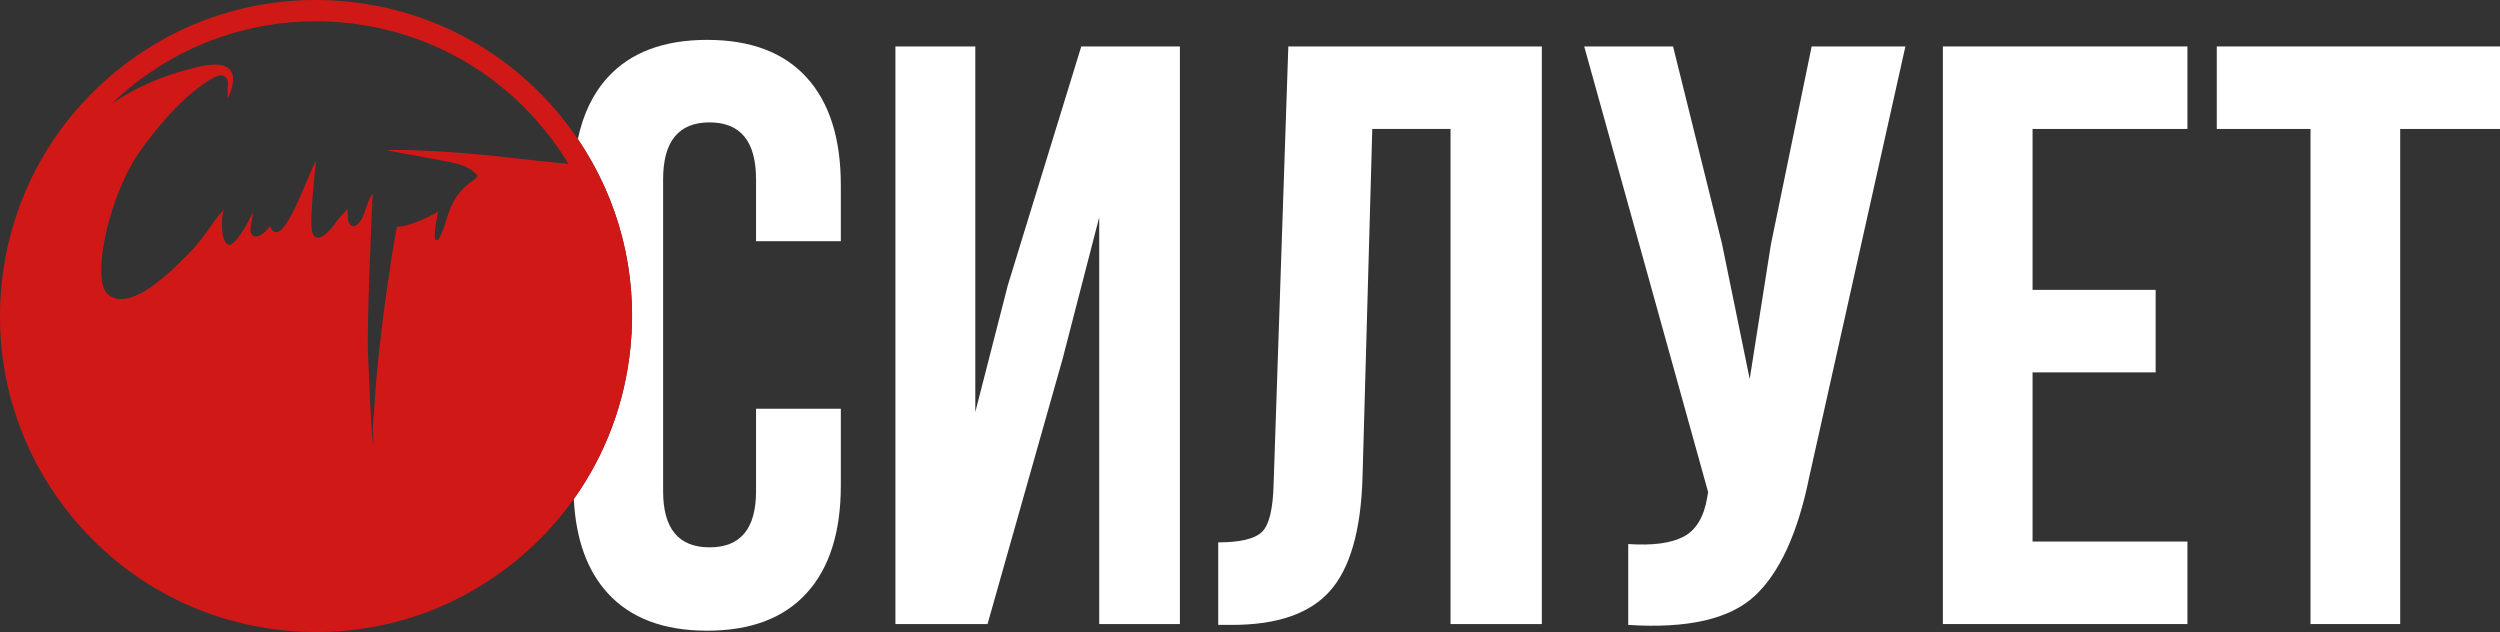 <?xml version="1.0" encoding="utf-8"?>
<!-- Generator: Adobe Illustrator 28.0.0, SVG Export Plug-In . SVG Version: 6.00 Build 0)  -->
<svg version="1.1" id="Шар_1" xmlns="http://www.w3.org/2000/svg" xmlns:xlink="http://www.w3.org/1999/xlink" x="0px" y="0px"
	 viewBox="0 0 1286.338 325.216" style="enable-background:new 0 0 1286.338 325.216;" xml:space="preserve">
<rect x="0" y="0" width="1286.338" height="325.216" fill="#333333" stroke="none"/>
<style type="text/css">
	.st0{fill:#FFFFFF;}
	.st1{fill:#D01917;}
</style>
<g>
	<path class="st0" d="M363.844,20.517c-22.373,0-39.426,6.443-51.172,19.319
		c-7.539,8.271-12.645,18.858-15.344,31.734
		c21.271,31.356,30.848,68.802,27.089,106.976
		c-2.821,28.63-12.921,55.393-29.171,78.21
		c1.048,20.683,6.846,36.838,17.426,48.441
		c11.746,12.882,28.799,19.317,51.172,19.317c22.367,0,39.426-6.435,51.172-19.317
		c11.743-12.878,17.616-31.344,17.616-55.409V210.303h-43.621v42.459
		c0,19.251-7.969,28.869-23.906,28.869c-15.941,0-23.909-9.618-23.909-28.869V92.27
		c0-19.53,7.969-29.294,23.909-29.294c15.938,0,23.906,9.764,23.906,29.294v31.845
		h43.621v-28.872c0-24.054-5.873-42.525-17.616-55.408
		C403.27,26.96,386.21,20.517,363.844,20.517z"/>
	<polygon class="st0" points="518.607,146.605 501.83,211.991 501.83,23.904 460.726,23.904 
		460.726,321.107 508.121,321.107 546.708,184.817 565.584,111.79 565.584,321.107 
		607.106,321.107 607.106,23.904 556.355,23.904 	"/>
	<path class="st0" d="M655.337,248.505c-0.283,13.307-2.306,21.726-6.083,25.263
		c-3.774,3.541-11.258,5.306-22.439,5.306v42.458h7.133
		c23.203,0,39.982-5.797,50.33-17.407c10.341-11.605,15.938-30.996,16.777-58.167
		l5.034-179.598h40.265V321.108h46.977V23.904H662.888L655.337,248.505z"/>
	<path class="st0" d="M911.187,125.81l-10.907,69.208l-14.26-69.632L860.854,23.912h-45.717
		l63.753,229.272l-0.421,2.548c-1.678,10.189-5.732,16.982-12.161,20.377
		c-6.438,3.397-15.94,4.671-28.522,3.823v41.609
		c30.474,1.975,52.146-2.973,65.01-14.86
		c12.858-11.89,22.231-32.27,28.101-61.141l49.494-221.628h-48.234L911.187,125.81z
		"/>
	<polygon class="st0" points="999.683,321.097 1125.512,321.097 1125.512,278.641 
		1045.82,278.641 1045.82,191.601 1109.153,191.601 1109.153,149.145 1045.82,149.145 
		1045.82,66.35 1125.512,66.35 1125.512,23.896 999.683,23.896 	"/>
	<polygon class="st0" points="1140.61,23.896 1140.61,66.35 1188.844,66.35 1188.844,321.097 
		1234.982,321.097 1234.982,66.35 1286.338,66.35 1286.338,23.896 	"/>
	<path class="st1" d="M297.328,71.57c-2.812-4.144-5.819-8.187-9.036-12.106
		C260.741,25.89,221.765,5.057,178.545,0.801
		C135.319-3.46,93.033,9.373,59.462,36.924
		C25.889,64.474,5.056,103.45,0.801,146.671
		c-4.258,43.219,8.571,85.511,36.122,119.085
		c27.551,33.571,66.527,54.404,109.747,58.662
		c5.432,0.534,10.849,0.798,16.235,0.798c37.477,0,73.498-12.834,102.851-36.922
		c11.333-9.301,21.208-19.909,29.491-31.538
		c16.251-22.818,26.351-49.581,29.171-78.21
		C328.176,140.372,318.599,102.926,297.328,71.57z M266.179,81.563
		c-42.364-5.106-67.64-4.464-67.066-4.291c2.811,0.857,29.263,5.193,36.381,7.061
		c6.415,1.681,9.359,4.976,9.877,5.607c1.736,2.116-4.299,2.473-10.368,11.147
		c-4.699,6.715-5.648,14.507-7.551,18.482c-1.315,2.751-1.926,3.971-2.627,4.092
		c-0.153,0.025-0.383,0.011-0.611-0.217c-1.476-1.477,0.588-11.651,1.257-14.741
		c-1.56,1.098-6.086,3.938-14.655,6.777c-2.396,0.794-4.627,1.174-6.591,1.152
		c-3.503,18.306-9.632,61.326-11.322,88.348
		c-0.337,5.386-0.727,10.651-1.119,15.782c1.067,16.707-0.678,1.287-0.58-0.006
		c-0.712-11.169-1.147-21.989-1.47-30.039c-0.138-3.422-0.257-6.36-0.366-8.63
		c-0.718-14.669,2.024-75.098,2.364-82.484c-0.683,0.847-2.076,3.105-3.803,8.779
		c-1.505,4.938-4.114,8.211-6.363,7.992c-0.017-0.003-0.035-0.006-0.049-0.006
		c-0.871-0.107-2.367-0.873-2.58-4.829c-0.092-1.658-0.118-3.025-0.101-4.151
		c-0.159,0.176-0.326,0.355-0.496,0.542c-1.632,1.781-3.664,4.001-5.536,6.584
		c-1.473,2.036-6.556,8.615-9.961,7.719c-1.358-0.358-2.194-1.837-2.485-4.396
		c-0.753-6.629,1.306-26.571,2.226-34.839c0.009-0.084-0.043-0.115-0.087-0.128
		c-0.04-0.011-0.11-0.017-0.147,0.068l-2.632,5.898
		c-0.568,1.274-1.269,2.944-2.079,4.878c-4.062,9.702-10.2,24.363-14.897,25.653
		c-0.75,0.206-1.442,0.075-2.061-0.383c-0.891-0.663-1.444-1.584-1.747-2.633
		c-1.312,1.775-2.846,3.39-4.408,4.38c-1.442,0.914-2.745,1.175-3.863,0.773
		c-3.229-1.154-1.208-6.932-0.721-10.109c0.112-0.735,0.236-1.55,0.239-1.957
		c-0.409,0.534-1.277,2.257-2.122,3.932c-2.451,4.867-7.012,11.991-9.725,12.585
		c-0.539,0.118-1.032,0.003-1.467-0.344c-3.316-2.635-3.177-13.547-1.71-17.814
		c-0.487,0.565-1.113,1.299-1.805,2.11c-4.281,5.024-9.269,13.513-15.021,19.321
		l-1.006,1.021c-9.301,9.425-28.646,29.036-40.444,22.209
		c-2.102-1.219-3.517-3.469-4.206-6.688c-3.151-14.748,6.207-49.779,19.53-68.252
		c18.287-25.356,31.705-34.187,37.411-37.398c3.35-1.884,5.227-1.389,6.213-0.641
		c1.367,1.037,1.865,3.279,1.271,5.711l0.043,5.469
		c0.095-0.083,12.884-23.835-17.097-15.761
		c-7.398,1.992-24.12,5.918-42.742,18.592c2.912-2.804,5.942-5.509,9.102-8.102
		c27.375-22.465,60.965-34.435,95.92-34.435c5.022,0,10.076,0.248,15.142,0.747
		c40.308,3.97,76.658,23.398,102.352,54.708
		c4.694,5.718,8.923,11.711,12.685,17.925
		C281.765,83.289,272.579,82.333,266.179,81.563z"/>
</g>
</svg>
